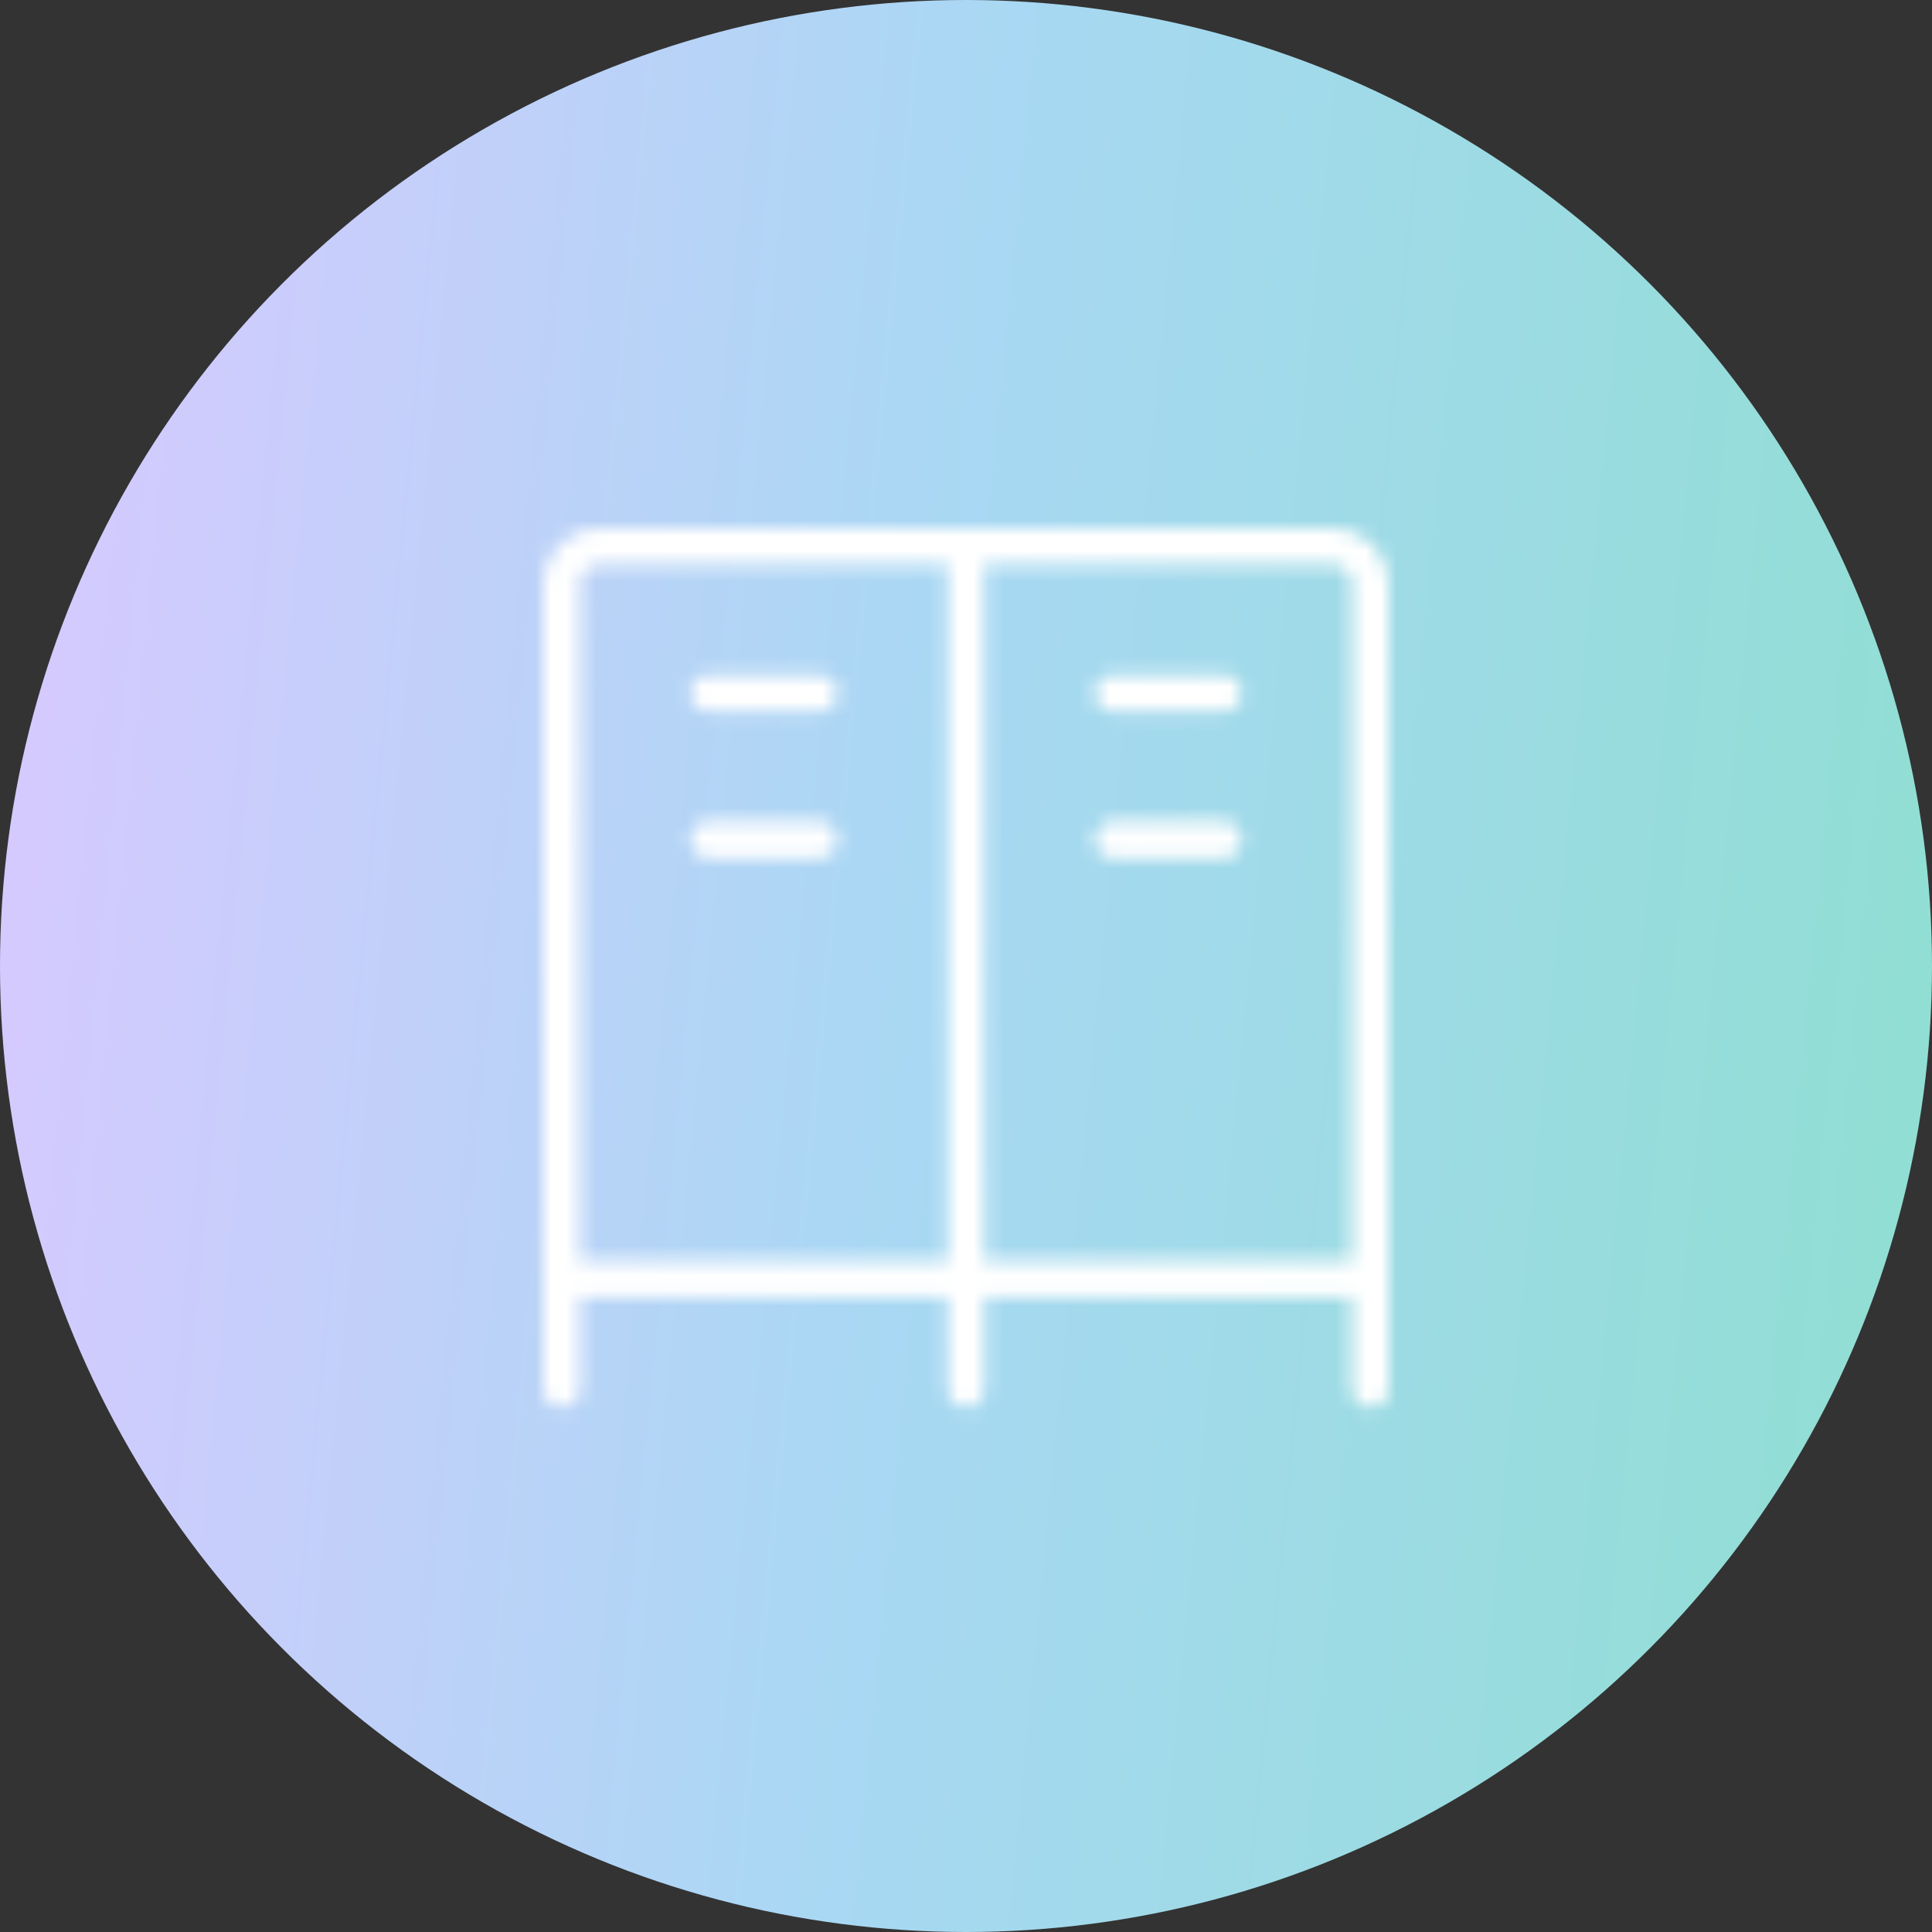 <svg width="128" height="128" viewBox="0 0 128 128" fill="none" xmlns="http://www.w3.org/2000/svg">
<rect x="0" y="0" width="128" height="128" fill="#333333" stroke="none"/>
<circle cx="64" cy="64" r="64" fill="url(#paint0_linear_429_20399)"/>
<mask id="path-2-inside-1_429_20399" fill="white">
<path d="M82.261 45.92C82.261 46.242 82.133 46.55 81.904 46.778C81.676 47.005 81.366 47.133 81.043 47.133H73.739C73.416 47.133 73.107 47.005 72.878 46.778C72.65 46.55 72.522 46.242 72.522 45.92C72.522 45.598 72.65 45.29 72.878 45.062C73.107 44.834 73.416 44.707 73.739 44.707H81.043C81.366 44.707 81.676 44.834 81.904 45.062C82.133 45.29 82.261 45.598 82.261 45.92ZM81.043 54.413H73.739C73.416 54.413 73.107 54.541 72.878 54.769C72.65 54.996 72.522 55.305 72.522 55.627C72.522 55.949 72.65 56.257 72.878 56.485C73.107 56.712 73.416 56.84 73.739 56.84H81.043C81.366 56.84 81.676 56.712 81.904 56.485C82.133 56.257 82.261 55.949 82.261 55.627C82.261 55.305 82.133 54.996 81.904 54.769C81.676 54.541 81.366 54.413 81.043 54.413ZM46.956 47.133H54.261C54.584 47.133 54.893 47.005 55.122 46.778C55.35 46.55 55.478 46.242 55.478 45.92C55.478 45.598 55.35 45.29 55.122 45.062C54.893 44.834 54.584 44.707 54.261 44.707H46.956C46.634 44.707 46.324 44.834 46.096 45.062C45.867 45.29 45.739 45.598 45.739 45.92C45.739 46.242 45.867 46.55 46.096 46.778C46.324 47.005 46.634 47.133 46.956 47.133ZM54.261 54.413H46.956C46.634 54.413 46.324 54.541 46.096 54.769C45.867 54.996 45.739 55.305 45.739 55.627C45.739 55.949 45.867 56.257 46.096 56.485C46.324 56.712 46.634 56.84 46.956 56.84H54.261C54.584 56.84 54.893 56.712 55.122 56.485C55.35 56.257 55.478 55.949 55.478 55.627C55.478 55.305 55.35 54.996 55.122 54.769C54.893 54.541 54.584 54.413 54.261 54.413ZM92 38.64V92.027C92 92.349 91.872 92.657 91.643 92.885C91.415 93.112 91.106 93.24 90.783 93.24C90.46 93.24 90.15 93.112 89.922 92.885C89.694 92.657 89.565 92.349 89.565 92.027V85.96H65.217V92.027C65.217 92.349 65.089 92.657 64.861 92.885C64.632 93.112 64.323 93.24 64 93.24C63.677 93.24 63.367 93.112 63.139 92.885C62.911 92.657 62.783 92.349 62.783 92.027V85.96H38.435V92.027C38.435 92.349 38.306 92.657 38.078 92.885C37.85 93.112 37.54 93.24 37.217 93.24C36.895 93.24 36.585 93.112 36.357 92.885C36.128 92.657 36 92.349 36 92.027V38.64C36 37.675 36.385 36.749 37.07 36.066C37.755 35.383 38.684 35 39.652 35H88.348C89.316 35 90.245 35.383 90.93 36.066C91.615 36.749 92 37.675 92 38.64ZM62.783 83.533V37.427H39.652C39.329 37.427 39.02 37.554 38.791 37.782C38.563 38.01 38.435 38.318 38.435 38.64V83.533H62.783ZM65.217 83.533H89.565V38.64C89.565 38.318 89.437 38.01 89.209 37.782C88.98 37.554 88.671 37.427 88.348 37.427H65.217V83.533Z"/>
</mask>
<path d="M89.565 85.96H92.165V83.36H89.565V85.96ZM65.217 85.96V83.36H62.617V85.96H65.217ZM62.783 85.96H65.383V83.36H62.783V85.96ZM38.435 85.96V83.36H35.835V85.96H38.435ZM39.652 35V32.4V35ZM62.783 83.533V86.133H65.383V83.533H62.783ZM62.783 37.427H65.383V34.827H62.783V37.427ZM38.435 83.533H35.835V86.133H38.435V83.533ZM65.217 83.533H62.617V86.133H65.217V83.533ZM89.565 83.533V86.133H92.165V83.533H89.565ZM65.217 37.427V34.827H62.617V37.427H65.217ZM79.661 45.92C79.661 45.549 79.809 45.196 80.069 44.936L83.74 48.62C84.457 47.905 84.861 46.934 84.861 45.92H79.661ZM80.069 44.936C80.329 44.677 80.68 44.533 81.043 44.533V49.733C82.053 49.733 83.023 49.334 83.74 48.62L80.069 44.936ZM81.043 44.533H73.739V49.733H81.043V44.533ZM73.739 44.533C74.103 44.533 74.454 44.677 74.714 44.936L71.043 48.62C71.76 49.334 72.73 49.733 73.739 49.733V44.533ZM74.714 44.936C74.974 45.196 75.122 45.549 75.122 45.92H69.922C69.922 46.934 70.326 47.905 71.043 48.62L74.714 44.936ZM75.122 45.92C75.122 46.291 74.974 46.644 74.714 46.904L71.043 43.221C70.326 43.935 69.922 44.906 69.922 45.92H75.122ZM74.714 46.904C74.454 47.163 74.103 47.307 73.739 47.307V42.107C72.73 42.107 71.76 42.506 71.043 43.221L74.714 46.904ZM73.739 47.307H81.043V42.107H73.739V47.307ZM81.043 47.307C80.68 47.307 80.329 47.163 80.069 46.904L83.74 43.221C83.023 42.506 82.053 42.107 81.043 42.107V47.307ZM80.069 46.904C79.809 46.644 79.661 46.291 79.661 45.92H84.861C84.861 44.906 84.457 43.935 83.74 43.221L80.069 46.904ZM81.043 51.813H73.739V57.013H81.043V51.813ZM73.739 51.813C72.73 51.813 71.76 52.213 71.043 52.927L74.714 56.61C74.454 56.869 74.103 57.013 73.739 57.013V51.813ZM71.043 52.927C70.326 53.642 69.922 54.612 69.922 55.627H75.122C75.122 55.997 74.974 56.351 74.714 56.61L71.043 52.927ZM69.922 55.627C69.922 56.641 70.326 57.612 71.043 58.326L74.714 54.643C74.974 54.903 75.122 55.256 75.122 55.627H69.922ZM71.043 58.326C71.76 59.04 72.73 59.44 73.739 59.44V54.24C74.103 54.24 74.454 54.384 74.714 54.643L71.043 58.326ZM73.739 59.44H81.043V54.24H73.739V59.44ZM81.043 59.44C82.053 59.44 83.023 59.04 83.74 58.326L80.069 54.643C80.329 54.384 80.68 54.24 81.043 54.24V59.44ZM83.74 58.326C84.457 57.612 84.861 56.641 84.861 55.627H79.661C79.661 55.256 79.809 54.903 80.069 54.643L83.74 58.326ZM84.861 55.627C84.861 54.612 84.457 53.642 83.74 52.927L80.069 56.61C79.809 56.351 79.661 55.997 79.661 55.627H84.861ZM83.74 52.927C83.023 52.213 82.053 51.813 81.043 51.813V57.013C80.68 57.013 80.329 56.869 80.069 56.61L83.74 52.927ZM46.956 49.733H54.261V44.533H46.956V49.733ZM54.261 49.733C55.27 49.733 56.24 49.334 56.957 48.62L53.286 44.936C53.546 44.677 53.897 44.533 54.261 44.533V49.733ZM56.957 48.62C57.674 47.905 58.078 46.934 58.078 45.92H52.878C52.878 45.549 53.026 45.196 53.286 44.936L56.957 48.62ZM58.078 45.92C58.078 44.906 57.674 43.935 56.957 43.221L53.286 46.904C53.026 46.644 52.878 46.291 52.878 45.92H58.078ZM56.957 43.221C56.24 42.506 55.27 42.107 54.261 42.107V47.307C53.897 47.307 53.546 47.163 53.286 46.904L56.957 43.221ZM54.261 42.107H46.956V47.307H54.261V42.107ZM46.956 42.107C45.947 42.107 44.977 42.506 44.26 43.221L47.931 46.904C47.671 47.163 47.32 47.307 46.956 47.307V42.107ZM44.26 43.221C43.543 43.935 43.139 44.906 43.139 45.92H48.339C48.339 46.291 48.191 46.644 47.931 46.904L44.26 43.221ZM43.139 45.92C43.139 46.934 43.543 47.905 44.26 48.62L47.931 44.936C48.191 45.196 48.339 45.549 48.339 45.92H43.139ZM44.26 48.62C44.977 49.334 45.947 49.733 46.956 49.733V44.533C47.32 44.533 47.671 44.677 47.931 44.936L44.26 48.62ZM54.261 51.813H46.956V57.013H54.261V51.813ZM46.956 51.813C45.947 51.813 44.977 52.213 44.26 52.927L47.931 56.61C47.671 56.869 47.32 57.013 46.956 57.013V51.813ZM44.26 52.927C43.543 53.642 43.139 54.612 43.139 55.627H48.339C48.339 55.997 48.191 56.351 47.931 56.61L44.26 52.927ZM43.139 55.627C43.139 56.641 43.543 57.612 44.26 58.326L47.931 54.643C48.191 54.903 48.339 55.256 48.339 55.627H43.139ZM44.26 58.326C44.977 59.04 45.947 59.44 46.956 59.44V54.24C47.32 54.24 47.671 54.384 47.931 54.643L44.26 58.326ZM46.956 59.44H54.261V54.24H46.956V59.44ZM54.261 59.44C55.27 59.44 56.24 59.04 56.957 58.326L53.286 54.643C53.546 54.384 53.897 54.24 54.261 54.24V59.44ZM56.957 58.326C57.674 57.612 58.078 56.641 58.078 55.627H52.878C52.878 55.256 53.026 54.903 53.286 54.643L56.957 58.326ZM58.078 55.627C58.078 54.612 57.674 53.642 56.957 52.927L53.286 56.61C53.026 56.351 52.878 55.997 52.878 55.627H58.078ZM56.957 52.927C56.24 52.213 55.27 51.813 54.261 51.813V57.013C53.897 57.013 53.546 56.869 53.286 56.61L56.957 52.927ZM89.4 38.64V92.027H94.6V38.64H89.4ZM89.4 92.027C89.4 91.656 89.548 91.302 89.808 91.043L93.479 94.726C94.196 94.012 94.6 93.041 94.6 92.027H89.4ZM89.808 91.043C90.068 90.784 90.419 90.64 90.783 90.64V95.84C91.792 95.84 92.762 95.44 93.479 94.726L89.808 91.043ZM90.783 90.64C91.147 90.64 91.497 90.784 91.757 91.043L88.086 94.726C88.803 95.44 89.773 95.84 90.783 95.84V90.64ZM91.757 91.043C92.017 91.302 92.165 91.656 92.165 92.027H86.965C86.965 93.041 87.37 94.012 88.086 94.726L91.757 91.043ZM92.165 92.027V85.96H86.965V92.027H92.165ZM89.565 83.36H65.217V88.56H89.565V83.36ZM62.617 85.96V92.027H67.817V85.96H62.617ZM62.617 92.027C62.617 91.656 62.765 91.302 63.025 91.043L66.696 94.726C67.413 94.012 67.817 93.041 67.817 92.027H62.617ZM63.025 91.043C63.285 90.784 63.636 90.64 64 90.64V95.84C65.01 95.84 65.98 95.44 66.696 94.726L63.025 91.043ZM64 90.64C64.364 90.64 64.715 90.784 64.975 91.043L61.304 94.726C62.02 95.44 62.99 95.84 64 95.84V90.64ZM64.975 91.043C65.235 91.302 65.383 91.656 65.383 92.027H60.183C60.183 93.041 60.587 94.012 61.304 94.726L64.975 91.043ZM65.383 92.027V85.96H60.183V92.027H65.383ZM62.783 83.36H38.435V88.56H62.783V83.36ZM35.835 85.96V92.027H41.035V85.96H35.835ZM35.835 92.027C35.835 91.656 35.983 91.302 36.243 91.043L39.914 94.726C40.63 94.012 41.035 93.041 41.035 92.027H35.835ZM36.243 91.043C36.503 90.784 36.853 90.64 37.217 90.64V95.84C38.227 95.84 39.197 95.44 39.914 94.726L36.243 91.043ZM37.217 90.64C37.581 90.64 37.932 90.784 38.192 91.043L34.521 94.726C35.238 95.44 36.208 95.84 37.217 95.84V90.64ZM38.192 91.043C38.452 91.302 38.6 91.656 38.6 92.027H33.4C33.4 93.041 33.804 94.012 34.521 94.726L38.192 91.043ZM38.6 92.027V38.64H33.4V92.027H38.6ZM38.6 38.64C38.6 38.367 38.709 38.103 38.905 37.908L35.234 34.225C34.061 35.394 33.4 36.982 33.4 38.64H38.6ZM38.905 37.908C39.102 37.712 39.37 37.6 39.652 37.6V32.4C37.997 32.4 36.407 33.055 35.234 34.225L38.905 37.908ZM39.652 37.6H88.348V32.4H39.652V37.6ZM88.348 37.6C88.63 37.6 88.898 37.712 89.095 37.908L92.766 34.225C91.593 33.055 90.003 32.4 88.348 32.4V37.6ZM89.095 37.908C89.291 38.103 89.4 38.367 89.4 38.64H94.6C94.6 36.982 93.939 35.394 92.766 34.225L89.095 37.908ZM65.383 83.533V37.427H60.183V83.533H65.383ZM62.783 34.827H39.652V40.027H62.783V34.827ZM39.652 34.827C38.642 34.827 37.672 35.226 36.956 35.941L40.627 39.624C40.367 39.883 40.016 40.027 39.652 40.027V34.827ZM36.956 35.941C36.239 36.655 35.835 37.626 35.835 38.64H41.035C41.035 39.011 40.887 39.364 40.627 39.624L36.956 35.941ZM35.835 38.64V83.533H41.035V38.64H35.835ZM38.435 86.133H62.783V80.933H38.435V86.133ZM65.217 86.133H89.565V80.933H65.217V86.133ZM92.165 83.533V38.64H86.965V83.533H92.165ZM92.165 38.64C92.165 37.626 91.761 36.655 91.044 35.941L87.373 39.624C87.113 39.364 86.965 39.011 86.965 38.64H92.165ZM91.044 35.941C90.328 35.226 89.358 34.827 88.348 34.827V40.027C87.984 40.027 87.633 39.883 87.373 39.624L91.044 35.941ZM88.348 34.827H65.217V40.027H88.348V34.827ZM62.617 37.427V83.533H67.817V37.427H62.617Z" fill="white" mask="url(#path-2-inside-1_429_20399)"/>
<defs>
<linearGradient id="paint0_linear_429_20399" x1="4.73906e-08" y1="64" x2="126.248" y2="76.187" gradientUnits="userSpaceOnUse">
<stop stop-color="#D5CAFE"/>
<stop offset="0.48" stop-color="#A8D8F3"/>
<stop offset="1" stop-color="#91DED4"/>
</linearGradient>
</defs>
</svg>
